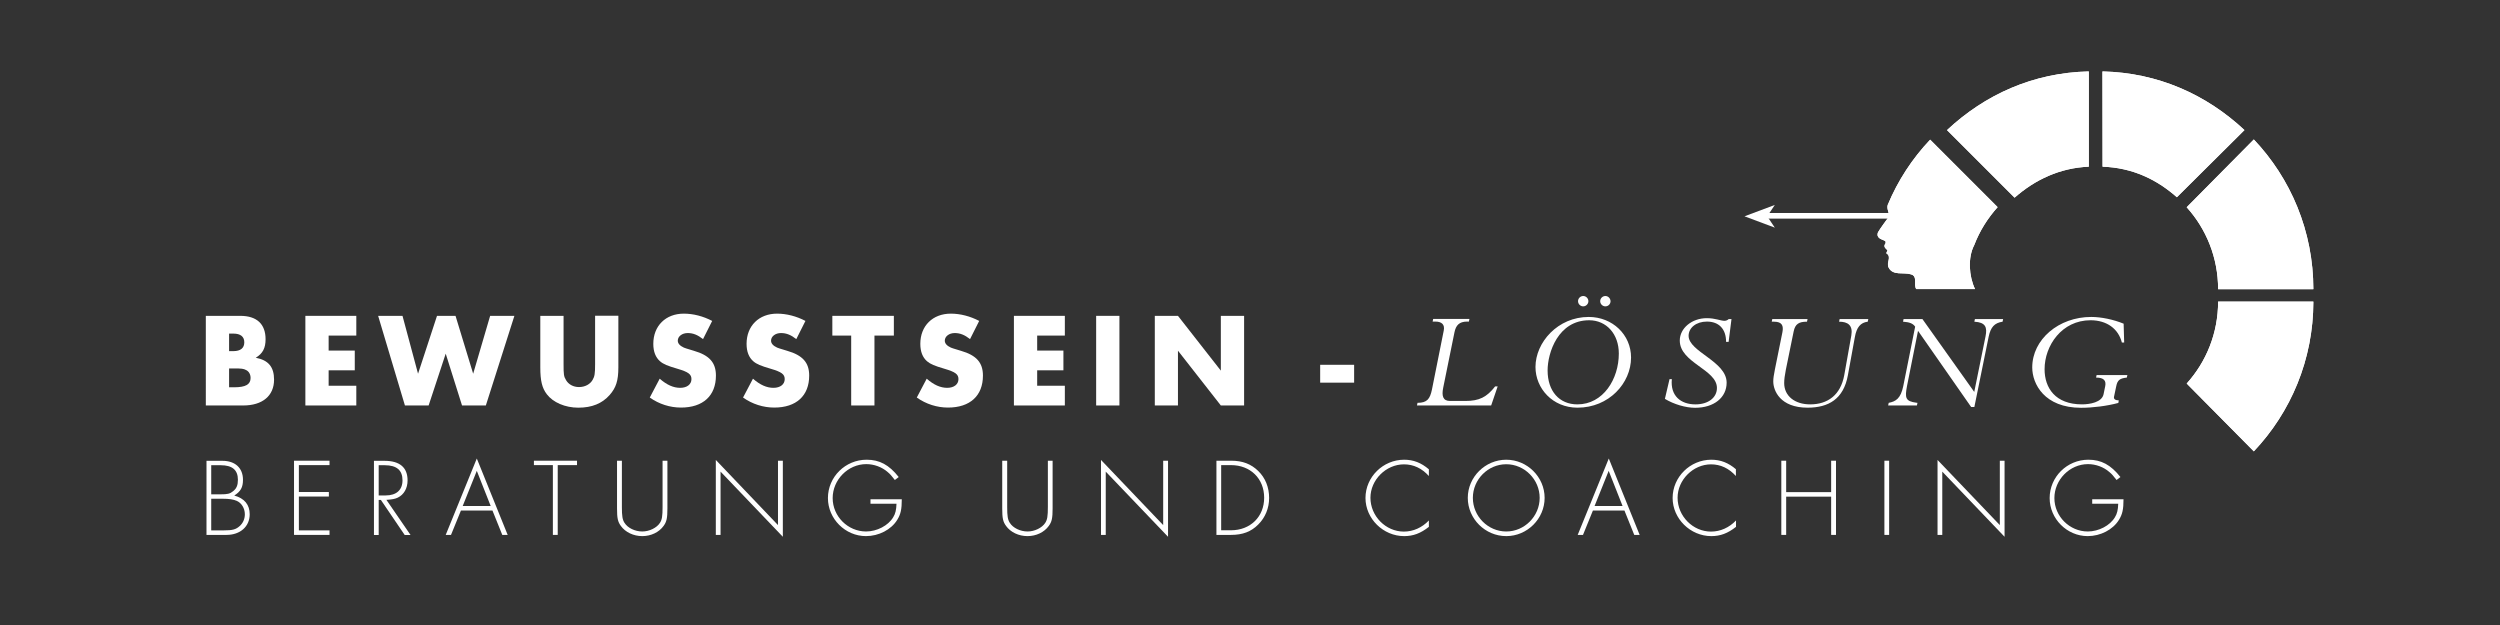 <?xml version="1.0" encoding="utf-8"?>
<!-- Generator: Adobe Illustrator 26.5.0, SVG Export Plug-In . SVG Version: 6.00 Build 0)  -->
<svg version="1.1" id="Ebene_1" xmlns="http://www.w3.org/2000/svg" xmlns:xlink="http://www.w3.org/1999/xlink" x="0px" y="0px"
	 viewBox="0 0 2267.7 566.9" style="enable-background:new 0 0 2267.7 566.9;" xml:space="preserve">
<rect x="0" y="0" width="2267.7" height="566.9" fill="#333333" stroke="none"/>
<style type="text/css">
	.st0{fill:#FFFFFF;}
	.st1{fill-rule:evenodd;clip-rule:evenodd;fill:#FFFFFF;}
</style>
<path class="st0" d="M1790.8,222.3c-6,11.4-4.8,28.4,0.7,39.9h-53.3c-2.8-4,1.7-11.8-5-13.4c-6.6-2-16.1,1.5-20-6
	c-2.6-4.6,3.2-9.7-2.2-13.1l1.1-2.8c-1.7-1.2-3.5-3-2.4-5.2c0.9-0.8,0.8-2.2,0.5-2.9c-2.2-1.6-6.1-1.7-7.1-5.2c0,0-0.2-1.7,0.4-2.9
	c1.7-3.2,10-14.3,10-14.3c0.3-3.8-2.3-6.6-1.2-10.5c9.2-22.1,22.3-42.1,38.5-59.2l61.2,61.2C1803,197.9,1795.7,209.5,1790.8,222.3z"
	/>
<path class="st0" d="M1790.8,222.3c-6,11.4-4.8,28.4,0.7,39.9h-53.3c-2.8-4,1.7-11.8-5-13.4c-6.6-2-16.1,1.5-20-6
	c-2.6-4.6,3.2-9.7-2.2-13.1l1.1-2.8c-1.7-1.2-3.5-3-2.4-5.2c0.9-0.8,0.8-2.2,0.5-2.9c-2.2-1.6-6.1-1.7-7.1-5.2c0,0-0.2-1.7,0.4-2.9
	c1.7-3.2,10-14.3,10-14.3c0.3-3.8-2.3-6.6-1.2-10.5c9.2-22.1,22.3-42.1,38.5-59.2l61.2,61.2C1803,197.9,1795.7,209.5,1790.8,222.3z"
	/>
<path class="st0" d="M2044.4,126.5c33.5,35.4,54,83.2,54,135.8H2012c0-28.6-10.8-54.7-28.5-74.3L2044.4,126.5z"/>
<path class="st0" d="M2044.4,126.5c33.5,35.4,54,83.2,54,135.8H2012c0-28.6-10.8-54.7-28.5-74.3L2044.4,126.5z"/>
<path class="st0" d="M1894.7,64.8v86.4c-26.3,1.1-48.8,11.8-67.3,28.1l-61.3-61.3C1800.4,85.9,1844.2,65.9,1894.7,64.8z"/>
<path class="st0" d="M1894.7,64.8v86.4c-26.3,1.1-48.8,11.8-67.3,28.1l-61.3-61.3C1800.4,85.9,1844.2,65.9,1894.7,64.8z"/>
<path class="st0" d="M1907.1,64.8c50.4,1.1,94.5,21.1,128.8,53.2l-61.3,60.9c-18.7-16.5-40.8-26.8-67.4-27.7L1907.1,64.8z"/>
<path class="st0" d="M1907.1,64.8c50.4,1.1,94.5,21.1,128.8,53.2l-61.3,60.9c-18.7-16.5-40.8-26.8-67.4-27.7L1907.1,64.8z"/>
<g>
	<line class="st0" x1="1716" y1="195.8" x2="1602.6" y2="195.8"/>
	<rect x="1602.6" y="193.2" class="st0" width="113.3" height="5.1"/>
</g>
<polyline class="st1" points="1603,196.2 1609.9,206.5 1582.4,196.2 1609.9,185.9 1603,196.2 "/>
<path class="st0" d="M2044.4,409.4c33.5-35.4,54-83.2,54-135.8H2012c0,28.6-10.8,54.7-28.5,74.3L2044.4,409.4z"/>
<path class="st0" d="M2044.4,409.4c33.5-35.4,54-83.2,54-135.8H2012c0,28.6-10.8,54.7-28.5,74.3L2044.4,409.4z"/>
<g>
	<path class="st1" d="M191.6,481.1v-28.7h10.5c5.8,0,9.6,0.6,12.6,1.9c4.4,1.9,7.4,6.8,7.4,12.2c0,4.1-1.6,7.9-4.6,10.6
		c-3.5,3.2-6.6,4-14.5,4H191.6 M191.6,448.4v-26.4h8.6c10.5,0,15.6,4.3,15.6,13.2c0,4.9-1.2,7.9-4.4,10.4c-2.8,2.3-5,2.8-11.2,2.8
		H191.6z M187.2,485.2h18.3c12.4,0,21-7.6,21-18.7c0-8.7-4.8-14.5-14-17c5.8-3.7,7.9-7.4,7.9-14.3c0-10.7-7.1-17.2-18.6-17.2h-14.5
		V485.2z"/>
	<polyline class="st0" points="298.9,421.9 298.9,417.9 266.7,417.9 266.7,485.2 298.9,485.2 298.9,481.1 271.1,481.1 271.1,450.4 
		298.3,450.4 298.3,446.3 271.1,446.3 271.1,421.9 298.9,421.9 	"/>
	<path class="st1" d="M343.5,449.4v-27.4h5.5c10.8,0,16.1,4.5,16.1,13.7c0,8.7-5.5,13.7-15.2,13.7H343.5 M350.5,453.4
		c5-0.3,7.8-0.8,10.3-2c5.6-2.7,8.9-8.5,8.9-15.6c0-11.8-7.1-17.8-21-17.8h-9.5v67.3h4.3v-31.8h2l21.6,31.8h5.3L350.5,453.4z"/>
	<path class="st1" d="M445.1,459h-25.4l12.8-31.9L445.1,459 M446.7,463.1l8.9,22.1h4.9l-28-69.3l-28.2,69.3h4.8l9-22.1H446.7z"/>
	<polyline class="st0" points="505.9,421.9 523.4,421.9 523.4,417.9 484.3,417.9 484.3,421.9 501.5,421.9 501.5,485.2 505.9,485.2 
		505.9,421.9 	"/>
	<path class="st0" d="M564,417.9h-4.3v43.3c0,8.9,0.7,12.1,3.5,15.9c4,5.6,11.4,9.2,19.4,9.2c7.9,0,15.2-3.5,19.3-9.2
		c2.8-3.8,3.5-7.1,3.5-15.9v-43.3H601v42c0,8.3-0.5,11.5-2.4,14.4c-2.9,4.5-9.6,7.8-16,7.8c-6.6,0-13.2-3.2-16.1-7.8
		c-1.9-2.9-2.4-6.2-2.4-14.4V417.9"/>
	<polyline class="st0" points="649.3,485.2 653.6,485.2 653.6,427.8 710.1,486.9 710.1,417.9 705.7,417.9 705.7,476.3 649.3,417.2 
		649.3,485.2 	"/>
	<path class="st0" d="M789.6,452.9v4h23.6c-0.2,5.7-1,9.1-3,12.3c-4.5,7.6-14.8,12.9-24.6,12.9c-16.5,0-30.3-13.7-30.3-30.3
		c0-16.6,13.9-30.8,30.5-30.8c7,0,14.2,2.6,19.4,7.2c2.1,1.7,3.6,3.4,6.5,7.2l3.5-2.7c-8.8-11.1-17.4-15.7-29.1-15.7
		c-19.3,0-35.1,15.6-35.1,34.8c0,18.8,15.7,34.5,34.5,34.5c11.6,0,22.9-5.8,28.4-14.8c3.1-5,4.1-9.5,4.1-18.6H789.6"/>
	<path class="st0" d="M913.4,417.9h-4.3v43.3c0,8.9,0.7,12.1,3.5,15.9c4,5.6,11.4,9.2,19.4,9.2c7.9,0,15.2-3.5,19.3-9.2
		c2.8-3.8,3.5-7.1,3.5-15.9v-43.3h-4.3v42c0,8.3-0.5,11.5-2.4,14.4c-2.9,4.5-9.6,7.8-16,7.8c-6.6,0-13.2-3.2-16.1-7.8
		c-1.9-2.9-2.4-6.2-2.4-14.4V417.9"/>
	<polyline class="st0" points="998.7,485.2 1003,485.2 1003,427.8 1059.5,486.9 1059.5,417.9 1055.1,417.9 1055.1,476.3 
		998.7,417.2 998.7,485.2 	"/>
	<path class="st1" d="M1107.7,481.1v-59.2h8.9c17.6,0,30.1,12.2,30.1,29.6c0,17.2-12.5,29.5-30.1,29.5H1107.7 M1103.4,485.2h13.3
		c10.4,0,18.2-2.9,24.6-9.4c6.4-6.3,9.9-14.9,9.9-24.1c0-9.6-3.4-18.2-9.9-24.5c-6.5-6.3-14.1-9.3-24.6-9.3h-13.3V485.2z"/>
	<path class="st1" d="M1296.1,425.7c-7-6-14.1-8.7-22.4-8.7c-19.2,0-35.1,15.7-35.1,34.7c0,18.8,16.1,34.6,35.1,34.6
		c8.2,0,14.9-2.5,22.4-8.4v-5.8c-6.2,6.5-14.2,10.1-22.7,10.1c-16.4,0-30.3-14-30.3-30.7c0-16.2,14.1-30.3,30.4-30.3
		c8.7,0,16.3,3.6,22.6,10.6V425.7"/>
	<path class="st1" d="M1366.3,421.1c16.5,0,30.3,13.8,30.3,30.5c0,16.6-13.7,30.5-30.3,30.5c-16.6,0-30.3-13.8-30.3-30.5
		C1336,434.9,1349.7,421.1,1366.3,421.1 M1366.3,417c-19.1,0-34.9,15.7-34.9,34.6c0,19,15.8,34.7,34.9,34.7
		c19,0,34.8-15.7,34.8-34.7C1401.1,432.7,1385.3,417,1366.3,417z"/>
	<path class="st1" d="M1471.8,459h-25.4l12.8-31.9L1471.8,459 M1473.5,463.1l8.9,22.1h4.9l-28-69.3l-28.2,69.3h4.8l9-22.1H1473.5z"
		/>
	<path class="st1" d="M1574.7,425.7c-7-6-14.1-8.7-22.4-8.7c-19.2,0-35.1,15.7-35.1,34.7c0,18.8,16.1,34.6,35.1,34.6
		c8.2,0,14.9-2.5,22.4-8.4v-5.8c-6.2,6.5-14.2,10.1-22.7,10.1c-16.4,0-30.3-14-30.3-30.7c0-16.2,14.1-30.3,30.3-30.3
		c8.7,0,16.3,3.6,22.6,10.6V425.7"/>
	<polyline class="st0" points="1620.2,446.4 1620.2,417.9 1615.8,417.9 1615.8,485.2 1620.2,485.2 1620.2,450.5 1661,450.5 
		1661,485.2 1665.4,485.2 1665.4,417.9 1661,417.9 1661,446.4 1620.2,446.4 	"/>
	<rect x="1709.3" y="417.9" class="st0" width="4.3" height="67.3"/>
	<polyline class="st0" points="1757.5,485.2 1761.8,485.2 1761.8,427.8 1818.3,486.9 1818.3,417.9 1814,417.9 1814,476.3 
		1757.5,417.2 1757.5,485.2 	"/>
	<path class="st0" d="M1897.8,452.9v4h23.6c-0.2,5.7-1,9.1-3,12.3c-4.5,7.6-14.8,12.9-24.6,12.9c-16.5,0-30.3-13.7-30.3-30.3
		c0-16.6,13.9-30.8,30.5-30.8c7,0,14.2,2.6,19.4,7.2c2.1,1.7,3.6,3.4,6.5,7.2l3.5-2.7c-8.8-11.1-17.4-15.7-29.1-15.7
		c-19.3,0-35.1,15.6-35.1,34.8c0,18.8,15.7,34.5,34.5,34.5c11.6,0,22.9-5.8,28.4-14.8c3.1-5,4.1-9.5,4.1-18.6H1897.8"/>
	<path class="st1" d="M207.8,351.3v-17.1h4.3c6.9,0,8.8,0.2,11.2,1.5c2.6,1.3,4,4,4,7.2c0,5.8-4.5,8.4-14.9,8.4H207.8 M207.8,318.6
		v-16h3.9c6.5,0,9.9,2.8,9.9,7.9c0,5.2-3.4,8-9.9,8H207.8z M186.7,367.8h33.9c17.5,0,28-8.8,28-23.4c0-11.5-5.1-17.7-16.6-19.9
		c6.3-3.8,8.9-8.7,8.9-16.8c0-13.8-8-21.2-22.9-21.2h-31.3V367.8z"/>
	<polyline class="st0" points="323.2,304.4 323.2,286.5 277,286.5 277,367.8 323.2,367.8 323.2,349.9 298.1,349.9 298.1,335.9 
		321.8,335.9 321.8,318 298.1,318 298.1,304.4 323.2,304.4 	"/>
	<polyline class="st0" points="365.1,286.5 343,286.5 367.3,367.8 388.8,367.8 404.3,320.8 419.1,367.8 440.7,367.8 466.6,286.5 
		444.6,286.5 429.2,339 413.2,286.5 396.4,286.5 379.2,339 365.1,286.5 	"/>
	<path class="st0" d="M511.2,286.5h-21.1v46.9c0,11.9,1.6,18.6,5.9,24.2c5.6,7.4,16.6,12.2,28.6,12.2c12.3,0,21.6-3.8,28.4-11.5
		c5.8-6.6,7.9-13,7.9-25v-46.9h-21.1v44c0,8.5-0.4,11-2.2,14.1c-2.2,4-6.9,6.6-12.4,6.6c-5,0-9.4-2.3-11.7-6.2
		c-2.1-3.4-2.3-5.2-2.3-14.5V286.5"/>
	<path class="st0" d="M646,291.1c-8.2-4.3-17.2-6.6-25.7-6.6c-16.5,0-27.7,11.1-27.7,27.4c0,7.1,2.1,12.3,6.1,15.8
		c3,2.6,6.6,4.1,15.8,6.8c9.9,2.9,12.7,5,12.7,9.4c0,4.7-4,7.9-10.2,7.9c-6.2,0-12.2-2.7-18.6-8.3l-9,17.1c8.5,6,18.4,9.1,28.3,9.1
		c20,0,31.7-10.7,31.7-29c0-11.7-5.8-18.4-20-22.5c-7.2-2.2-8-2.4-9.1-2.9c-3.7-1.7-5.5-3.8-5.5-6.3c0-3.9,4-6.9,9-6.9
		c4.9,0,9.1,1.7,13.9,5.5L646,291.1"/>
	<path class="st0" d="M730.6,291.1c-8.2-4.3-17.2-6.6-25.7-6.6c-16.5,0-27.7,11.1-27.7,27.4c0,7.1,2.1,12.3,6.1,15.8
		c3,2.6,6.6,4.1,15.8,6.8c9.9,2.9,12.7,5,12.7,9.4c0,4.7-4,7.9-10.2,7.9c-6.2,0-12.2-2.7-18.6-8.3l-9,17.1c8.5,6,18.4,9.1,28.3,9.1
		c20,0,31.7-10.7,31.7-29c0-11.7-5.8-18.4-20-22.5c-7.2-2.2-8-2.4-9.1-2.9c-3.7-1.7-5.5-3.8-5.5-6.3c0-3.9,4-6.9,9-6.9
		c4.9,0,9.1,1.7,13.9,5.5L730.6,291.1"/>
	<polyline class="st0" points="793.2,304.4 810.8,304.4 810.8,286.5 755,286.5 755,304.4 772.1,304.4 772.1,367.8 793.2,367.8 
		793.2,304.4 	"/>
	<path class="st0" d="M888.2,291.1c-8.2-4.3-17.2-6.6-25.7-6.6c-16.5,0-27.7,11.1-27.7,27.4c0,7.1,2.1,12.3,6.1,15.8
		c3.1,2.6,6.6,4.1,15.8,6.8c9.9,2.9,12.7,5,12.7,9.4c0,4.7-4,7.9-10.2,7.9c-6.2,0-12.2-2.7-18.6-8.3l-9,17.1
		c8.5,6,18.4,9.1,28.3,9.1c20,0,31.7-10.7,31.7-29c0-11.7-5.8-18.4-20-22.5c-7.2-2.2-8-2.4-9.1-2.9c-3.7-1.7-5.5-3.8-5.5-6.3
		c0-3.9,4-6.9,9-6.9c4.9,0,9.1,1.7,13.9,5.5L888.2,291.1"/>
	<polyline class="st0" points="965.9,304.4 965.9,286.5 919.7,286.5 919.7,367.8 965.9,367.8 965.9,349.9 940.8,349.9 940.8,335.9 
		964.6,335.9 964.6,318 940.8,318 940.8,304.4 965.9,304.4 	"/>
	<rect x="994.3" y="286.5" class="st0" width="21.1" height="81.3"/>
	<polyline class="st0" points="1047.5,367.8 1068.5,367.8 1068.5,318.1 1107.4,367.8 1128.5,367.8 1128.5,286.5 1107.4,286.5 
		1107.4,336.2 1068.5,286.5 1047.5,286.5 1047.5,367.8 	"/>
	<rect x="1197.5" y="330.9" class="st0" width="30.8" height="16.2"/>
	<path class="st1" d="M1358.5,350.5h-2.3c-7.6,9.8-14.5,13.2-26.9,13.2h-14.1c-6.4,0-7.6-4.7-6.1-12l10.2-50.2
		c1.3-6.4,4.3-9.8,11.5-9.8h1.6l0.5-2.4h-32.9l-0.5,2.4h2.4c5.8,0,8.8,2.6,7.7,8.1l-10.7,53.5c-1.8,8.6-4.4,12.1-13.1,12.1l-0.5,2.4
		h67.3L1358.5,350.5"/>
	<path class="st1" d="M1468.4,320.7c0,23.2-14.2,46.1-37.6,46.1c-16.4,0-27-12-27-30.8c0-16.1,9.6-45.5,37.7-45.5
		C1457.2,290.5,1468.4,303,1468.4,320.7 M1479.5,324.3c0-20.7-16.9-36.8-38.4-36.8c-28.1,0-48.3,23.1-48.3,45.4
		c0,19.4,15.5,36.9,38.1,36.9C1459.4,369.8,1479.5,347.6,1479.5,324.3z M1456.2,268.5c-2.5,0-4.7,2.1-4.7,4.7c0,2.5,2.1,4.7,4.7,4.7
		s4.7-2.1,4.7-4.7C1460.8,270.6,1458.7,268.5,1456.2,268.5z M1436.1,268.5c-2.5,0-4.7,2.1-4.7,4.7c0,2.5,2.1,4.7,4.7,4.7
		c2.5,0,4.7-2.1,4.7-4.7C1440.8,270.6,1438.6,268.5,1436.1,268.5z"/>
	<path class="st0" d="M1570.6,289.4h-2.5c-1,1-2.4,1.6-3.9,1.6c-3.5,0-8.2-2.4-16-2.4c-13.5,0-24.5,9.1-24.5,20.3
		c0,20.2,33.7,26.2,33.7,43c0,8.8-7.9,14.9-19.5,14.9c-13.4,0-22.9-7.8-21.4-22.9h-2.1l-4.2,17.9c8.1,4.9,18.8,8.1,27.4,8.1
		c17.1,0,28.6-9.3,28.6-22.8c0-19.4-34.5-28-34.5-42.5c0-7.2,6.8-12.9,16.6-12.9c11,0,17.4,6.8,17.4,18.4h2.3L1570.6,289.4"/>
	<path class="st0" d="M1682.5,305.8c1.6-9,5.2-13.2,11.7-14l0.5-2.4h-26l-0.5,2.4c7.9,0,12.7,3.2,11.1,12.5l-6.4,35.9
		c-3.3,18.2-15.1,26.6-30.9,26.6c-14.1,0-23.6-7.7-23.6-19.3c0-3.3,0.5-6.9,1.5-12.1l7.1-34.8c1.4-6.8,4.8-8.8,12.1-8.8l0.5-2.4h-32
		l-0.5,2.4h2.1c7.4,0,8.7,3.8,7.6,9.5L1610,335c-1,5.3-1.5,7.9-1.5,11c0,8.2,6.1,23.8,31.1,23.8c19,0,32.7-7.8,36.6-29.5
		L1682.5,305.8"/>
	<path class="st0" d="M1726.7,289.4l-0.5,2.4c5.7,0.4,8.9,1.5,11,4.5l-10.8,54c-2.3,11.1-6.7,13.9-13.2,15.1l-0.5,2.4h26.1l0.5-2.4
		l-1-0.1c-10-1.3-10.5-4.4-8.5-15.1l10-50.1l48.2,69.1h2.9l13-63.9c1.8-8.5,5.2-12.4,12.6-13.5l0.5-2.4h-25.6l-0.5,2.4
		c10.1,0.6,11.9,4.9,10.1,13.5l-10.2,50.2l-47-66.1H1726.7"/>
	<path class="st0" d="M1926.8,310.7l-0.5-17.1c-9.3-3.8-20.3-6.1-29.4-6.1c-29.5,0-53.5,20.4-53.5,45.8c0,15,11.1,36.6,44.3,36.6
		c10.5,0,23.4-1.6,33.8-4.4l0.4-2.3c-3.3-0.1-4.8-1.3-4.3-3.4l2-9.5c1.1-5.5,3.2-7.1,9.6-7.8l0.5-2.3h-27.9l-0.5,2.3
		c7.1,0,9.3,2.8,8.3,7.8l-1.5,7.3c-1.5,7.3-12.4,9.2-19.5,9.2c-24.3,0-34-14.9-34-31.9c0-21.4,15.6-44.4,41.7-44.4
		c14.6,0,25.2,7.6,28.4,20.2H1926.8"/>
</g>
</svg>
